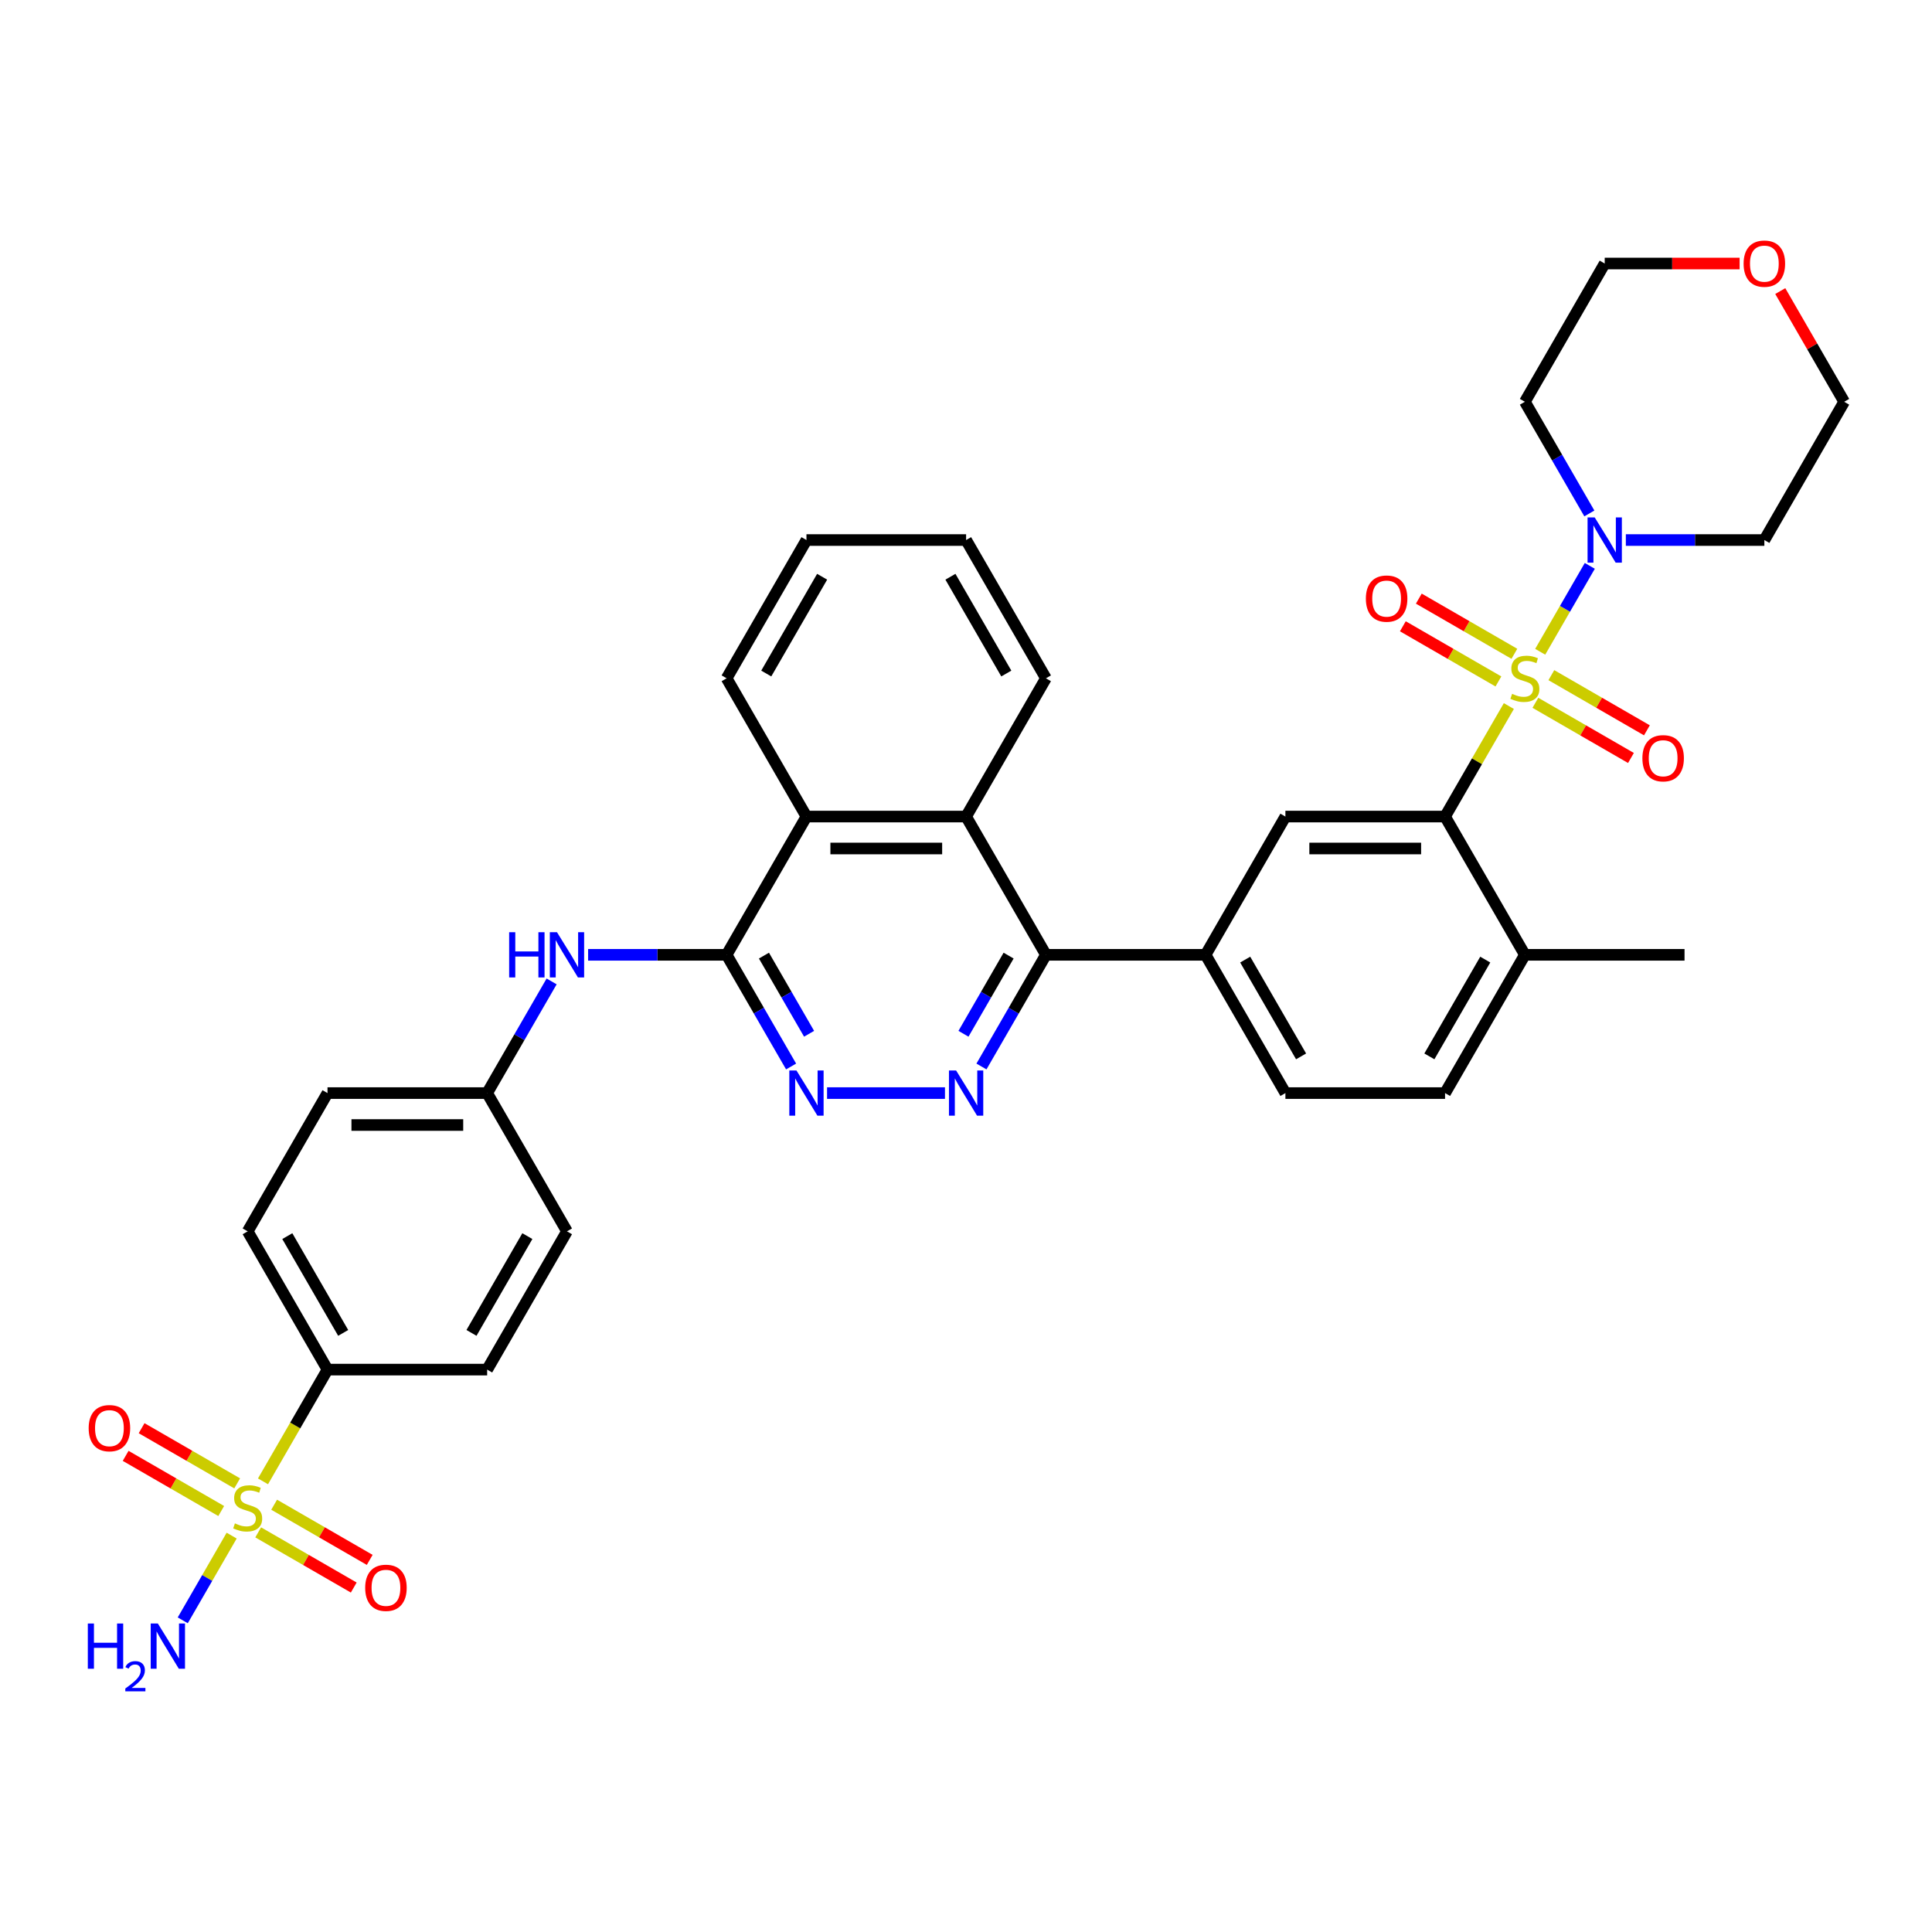 <?xml version='1.0' encoding='iso-8859-1'?>
<svg version='1.1' baseProfile='full'
              xmlns='http://www.w3.org/2000/svg'
                      xmlns:rdkit='http://www.rdkit.org/xml'
                      xmlns:xlink='http://www.w3.org/1999/xlink'
                  xml:space='preserve'
width='1000px' height='1000px' viewBox='0 0 1000 1000'>
<!-- END OF HEADER -->
<rect style='opacity:1.0;fill:#FFFFFF;stroke:none' width='1000' height='1000' x='0' y='0'> </rect>
<path class='bond-1' d='M 780.984,365.45 L 764.472,394.051' style='fill:none;fill-rule:evenodd;stroke:#CCCC00;stroke-width:6px;stroke-linecap:butt;stroke-linejoin:miter;stroke-opacity:1' />
<path class='bond-1' d='M 764.472,394.051 L 747.959,422.652' style='fill:none;fill-rule:evenodd;stroke:#000000;stroke-width:6px;stroke-linecap:butt;stroke-linejoin:miter;stroke-opacity:1' />
<path class='bond-2' d='M 797.205,337.354 L 810.04,315.125' style='fill:none;fill-rule:evenodd;stroke:#CCCC00;stroke-width:6px;stroke-linecap:butt;stroke-linejoin:miter;stroke-opacity:1' />
<path class='bond-2' d='M 810.04,315.125 L 822.874,292.895' style='fill:none;fill-rule:evenodd;stroke:#0000FF;stroke-width:6px;stroke-linecap:butt;stroke-linejoin:miter;stroke-opacity:1' />
<path class='bond-13' d='M 794.714,363.769 L 819.445,378.048' style='fill:none;fill-rule:evenodd;stroke:#CCCC00;stroke-width:6px;stroke-linecap:butt;stroke-linejoin:miter;stroke-opacity:1' />
<path class='bond-13' d='M 819.445,378.048 L 844.176,392.326' style='fill:none;fill-rule:evenodd;stroke:#FF0000;stroke-width:6px;stroke-linecap:butt;stroke-linejoin:miter;stroke-opacity:1' />
<path class='bond-13' d='M 802.977,349.457 L 827.708,363.735' style='fill:none;fill-rule:evenodd;stroke:#CCCC00;stroke-width:6px;stroke-linecap:butt;stroke-linejoin:miter;stroke-opacity:1' />
<path class='bond-13' d='M 827.708,363.735 L 852.439,378.014' style='fill:none;fill-rule:evenodd;stroke:#FF0000;stroke-width:6px;stroke-linecap:butt;stroke-linejoin:miter;stroke-opacity:1' />
<path class='bond-14' d='M 783.839,338.407 L 759.108,324.128' style='fill:none;fill-rule:evenodd;stroke:#CCCC00;stroke-width:6px;stroke-linecap:butt;stroke-linejoin:miter;stroke-opacity:1' />
<path class='bond-14' d='M 759.108,324.128 L 734.376,309.85' style='fill:none;fill-rule:evenodd;stroke:#FF0000;stroke-width:6px;stroke-linecap:butt;stroke-linejoin:miter;stroke-opacity:1' />
<path class='bond-14' d='M 775.575,352.72 L 750.844,338.441' style='fill:none;fill-rule:evenodd;stroke:#CCCC00;stroke-width:6px;stroke-linecap:butt;stroke-linejoin:miter;stroke-opacity:1' />
<path class='bond-14' d='M 750.844,338.441 L 726.113,324.163' style='fill:none;fill-rule:evenodd;stroke:#FF0000;stroke-width:6px;stroke-linecap:butt;stroke-linejoin:miter;stroke-opacity:1' />
<path class='bond-0' d='M 136.128,766.737 L 152.822,737.822' style='fill:none;fill-rule:evenodd;stroke:#CCCC00;stroke-width:6px;stroke-linecap:butt;stroke-linejoin:miter;stroke-opacity:1' />
<path class='bond-0' d='M 152.822,737.822 L 169.516,708.907' style='fill:none;fill-rule:evenodd;stroke:#000000;stroke-width:6px;stroke-linecap:butt;stroke-linejoin:miter;stroke-opacity:1' />
<path class='bond-15' d='M 122.762,767.789 L 98.03,753.511' style='fill:none;fill-rule:evenodd;stroke:#CCCC00;stroke-width:6px;stroke-linecap:butt;stroke-linejoin:miter;stroke-opacity:1' />
<path class='bond-15' d='M 98.03,753.511 L 73.299,739.232' style='fill:none;fill-rule:evenodd;stroke:#FF0000;stroke-width:6px;stroke-linecap:butt;stroke-linejoin:miter;stroke-opacity:1' />
<path class='bond-15' d='M 114.498,782.102 L 89.767,767.823' style='fill:none;fill-rule:evenodd;stroke:#CCCC00;stroke-width:6px;stroke-linecap:butt;stroke-linejoin:miter;stroke-opacity:1' />
<path class='bond-15' d='M 89.767,767.823 L 65.036,753.545' style='fill:none;fill-rule:evenodd;stroke:#FF0000;stroke-width:6px;stroke-linecap:butt;stroke-linejoin:miter;stroke-opacity:1' />
<path class='bond-16' d='M 133.636,793.151 L 158.368,807.43' style='fill:none;fill-rule:evenodd;stroke:#CCCC00;stroke-width:6px;stroke-linecap:butt;stroke-linejoin:miter;stroke-opacity:1' />
<path class='bond-16' d='M 158.368,807.43 L 183.099,821.709' style='fill:none;fill-rule:evenodd;stroke:#FF0000;stroke-width:6px;stroke-linecap:butt;stroke-linejoin:miter;stroke-opacity:1' />
<path class='bond-16' d='M 141.9,778.839 L 166.631,793.117' style='fill:none;fill-rule:evenodd;stroke:#CCCC00;stroke-width:6px;stroke-linecap:butt;stroke-linejoin:miter;stroke-opacity:1' />
<path class='bond-16' d='M 166.631,793.117 L 191.362,807.396' style='fill:none;fill-rule:evenodd;stroke:#FF0000;stroke-width:6px;stroke-linecap:butt;stroke-linejoin:miter;stroke-opacity:1' />
<path class='bond-18' d='M 119.907,794.832 L 107.249,816.757' style='fill:none;fill-rule:evenodd;stroke:#CCCC00;stroke-width:6px;stroke-linecap:butt;stroke-linejoin:miter;stroke-opacity:1' />
<path class='bond-18' d='M 107.249,816.757 L 94.591,838.682' style='fill:none;fill-rule:evenodd;stroke:#0000FF;stroke-width:6px;stroke-linecap:butt;stroke-linejoin:miter;stroke-opacity:1' />
<path class='bond-8' d='M 747.959,422.652 L 665.324,422.652' style='fill:none;fill-rule:evenodd;stroke:#000000;stroke-width:6px;stroke-linecap:butt;stroke-linejoin:miter;stroke-opacity:1' />
<path class='bond-8' d='M 735.564,439.179 L 677.719,439.179' style='fill:none;fill-rule:evenodd;stroke:#000000;stroke-width:6px;stroke-linecap:butt;stroke-linejoin:miter;stroke-opacity:1' />
<path class='bond-17' d='M 747.959,422.652 L 789.276,494.216' style='fill:none;fill-rule:evenodd;stroke:#000000;stroke-width:6px;stroke-linecap:butt;stroke-linejoin:miter;stroke-opacity:1' />
<path class='bond-25' d='M 822.645,265.758 L 805.961,236.859' style='fill:none;fill-rule:evenodd;stroke:#0000FF;stroke-width:6px;stroke-linecap:butt;stroke-linejoin:miter;stroke-opacity:1' />
<path class='bond-25' d='M 805.961,236.859 L 789.276,207.961' style='fill:none;fill-rule:evenodd;stroke:#000000;stroke-width:6px;stroke-linecap:butt;stroke-linejoin:miter;stroke-opacity:1' />
<path class='bond-26' d='M 841.534,279.524 L 877.381,279.524' style='fill:none;fill-rule:evenodd;stroke:#0000FF;stroke-width:6px;stroke-linecap:butt;stroke-linejoin:miter;stroke-opacity:1' />
<path class='bond-26' d='M 877.381,279.524 L 913.228,279.524' style='fill:none;fill-rule:evenodd;stroke:#000000;stroke-width:6px;stroke-linecap:butt;stroke-linejoin:miter;stroke-opacity:1' />
<path class='bond-3' d='M 508.003,552.012 L 524.688,523.114' style='fill:none;fill-rule:evenodd;stroke:#0000FF;stroke-width:6px;stroke-linecap:butt;stroke-linejoin:miter;stroke-opacity:1' />
<path class='bond-3' d='M 524.688,523.114 L 541.372,494.216' style='fill:none;fill-rule:evenodd;stroke:#000000;stroke-width:6px;stroke-linecap:butt;stroke-linejoin:miter;stroke-opacity:1' />
<path class='bond-3' d='M 498.696,535.079 L 510.375,514.85' style='fill:none;fill-rule:evenodd;stroke:#0000FF;stroke-width:6px;stroke-linecap:butt;stroke-linejoin:miter;stroke-opacity:1' />
<path class='bond-3' d='M 510.375,514.85 L 522.054,494.622' style='fill:none;fill-rule:evenodd;stroke:#000000;stroke-width:6px;stroke-linecap:butt;stroke-linejoin:miter;stroke-opacity:1' />
<path class='bond-6' d='M 489.114,565.779 L 428.088,565.779' style='fill:none;fill-rule:evenodd;stroke:#0000FF;stroke-width:6px;stroke-linecap:butt;stroke-linejoin:miter;stroke-opacity:1' />
<path class='bond-4' d='M 376.103,494.216 L 417.42,422.652' style='fill:none;fill-rule:evenodd;stroke:#000000;stroke-width:6px;stroke-linecap:butt;stroke-linejoin:miter;stroke-opacity:1' />
<path class='bond-11' d='M 376.103,494.216 L 340.256,494.216' style='fill:none;fill-rule:evenodd;stroke:#000000;stroke-width:6px;stroke-linecap:butt;stroke-linejoin:miter;stroke-opacity:1' />
<path class='bond-11' d='M 340.256,494.216 L 304.409,494.216' style='fill:none;fill-rule:evenodd;stroke:#0000FF;stroke-width:6px;stroke-linecap:butt;stroke-linejoin:miter;stroke-opacity:1' />
<path class='bond-38' d='M 376.103,494.216 L 392.787,523.114' style='fill:none;fill-rule:evenodd;stroke:#000000;stroke-width:6px;stroke-linecap:butt;stroke-linejoin:miter;stroke-opacity:1' />
<path class='bond-38' d='M 392.787,523.114 L 409.472,552.012' style='fill:none;fill-rule:evenodd;stroke:#0000FF;stroke-width:6px;stroke-linecap:butt;stroke-linejoin:miter;stroke-opacity:1' />
<path class='bond-38' d='M 395.421,494.622 L 407.1,514.85' style='fill:none;fill-rule:evenodd;stroke:#000000;stroke-width:6px;stroke-linecap:butt;stroke-linejoin:miter;stroke-opacity:1' />
<path class='bond-38' d='M 407.1,514.85 L 418.779,535.079' style='fill:none;fill-rule:evenodd;stroke:#0000FF;stroke-width:6px;stroke-linecap:butt;stroke-linejoin:miter;stroke-opacity:1' />
<path class='bond-5' d='M 541.372,494.216 L 624.007,494.216' style='fill:none;fill-rule:evenodd;stroke:#000000;stroke-width:6px;stroke-linecap:butt;stroke-linejoin:miter;stroke-opacity:1' />
<path class='bond-7' d='M 541.372,494.216 L 500.055,422.652' style='fill:none;fill-rule:evenodd;stroke:#000000;stroke-width:6px;stroke-linecap:butt;stroke-linejoin:miter;stroke-opacity:1' />
<path class='bond-10' d='M 500.055,422.652 L 417.42,422.652' style='fill:none;fill-rule:evenodd;stroke:#000000;stroke-width:6px;stroke-linecap:butt;stroke-linejoin:miter;stroke-opacity:1' />
<path class='bond-10' d='M 487.66,439.179 L 429.815,439.179' style='fill:none;fill-rule:evenodd;stroke:#000000;stroke-width:6px;stroke-linecap:butt;stroke-linejoin:miter;stroke-opacity:1' />
<path class='bond-29' d='M 500.055,422.652 L 541.372,351.088' style='fill:none;fill-rule:evenodd;stroke:#000000;stroke-width:6px;stroke-linecap:butt;stroke-linejoin:miter;stroke-opacity:1' />
<path class='bond-9' d='M 665.324,422.652 L 624.007,494.216' style='fill:none;fill-rule:evenodd;stroke:#000000;stroke-width:6px;stroke-linecap:butt;stroke-linejoin:miter;stroke-opacity:1' />
<path class='bond-37' d='M 624.007,494.216 L 665.324,565.779' style='fill:none;fill-rule:evenodd;stroke:#000000;stroke-width:6px;stroke-linecap:butt;stroke-linejoin:miter;stroke-opacity:1' />
<path class='bond-37' d='M 644.517,496.687 L 673.439,546.781' style='fill:none;fill-rule:evenodd;stroke:#000000;stroke-width:6px;stroke-linecap:butt;stroke-linejoin:miter;stroke-opacity:1' />
<path class='bond-30' d='M 417.42,422.652 L 376.103,351.088' style='fill:none;fill-rule:evenodd;stroke:#000000;stroke-width:6px;stroke-linecap:butt;stroke-linejoin:miter;stroke-opacity:1' />
<path class='bond-24' d='M 285.52,507.983 L 268.835,536.881' style='fill:none;fill-rule:evenodd;stroke:#0000FF;stroke-width:6px;stroke-linecap:butt;stroke-linejoin:miter;stroke-opacity:1' />
<path class='bond-24' d='M 268.835,536.881 L 252.151,565.779' style='fill:none;fill-rule:evenodd;stroke:#000000;stroke-width:6px;stroke-linecap:butt;stroke-linejoin:miter;stroke-opacity:1' />
<path class='bond-12' d='M 169.516,708.907 L 128.199,637.343' style='fill:none;fill-rule:evenodd;stroke:#000000;stroke-width:6px;stroke-linecap:butt;stroke-linejoin:miter;stroke-opacity:1' />
<path class='bond-12' d='M 177.631,689.909 L 148.709,639.814' style='fill:none;fill-rule:evenodd;stroke:#000000;stroke-width:6px;stroke-linecap:butt;stroke-linejoin:miter;stroke-opacity:1' />
<path class='bond-40' d='M 169.516,708.907 L 252.151,708.907' style='fill:none;fill-rule:evenodd;stroke:#000000;stroke-width:6px;stroke-linecap:butt;stroke-linejoin:miter;stroke-opacity:1' />
<path class='bond-20' d='M 789.276,494.216 L 747.959,565.779' style='fill:none;fill-rule:evenodd;stroke:#000000;stroke-width:6px;stroke-linecap:butt;stroke-linejoin:miter;stroke-opacity:1' />
<path class='bond-20' d='M 768.766,496.687 L 739.844,546.781' style='fill:none;fill-rule:evenodd;stroke:#000000;stroke-width:6px;stroke-linecap:butt;stroke-linejoin:miter;stroke-opacity:1' />
<path class='bond-33' d='M 789.276,494.216 L 871.911,494.216' style='fill:none;fill-rule:evenodd;stroke:#000000;stroke-width:6px;stroke-linecap:butt;stroke-linejoin:miter;stroke-opacity:1' />
<path class='bond-19' d='M 665.324,565.779 L 747.959,565.779' style='fill:none;fill-rule:evenodd;stroke:#000000;stroke-width:6px;stroke-linecap:butt;stroke-linejoin:miter;stroke-opacity:1' />
<path class='bond-21' d='M 921.463,150.66 L 938.004,179.31' style='fill:none;fill-rule:evenodd;stroke:#FF0000;stroke-width:6px;stroke-linecap:butt;stroke-linejoin:miter;stroke-opacity:1' />
<path class='bond-21' d='M 938.004,179.31 L 954.545,207.961' style='fill:none;fill-rule:evenodd;stroke:#000000;stroke-width:6px;stroke-linecap:butt;stroke-linejoin:miter;stroke-opacity:1' />
<path class='bond-36' d='M 900.42,136.397 L 865.507,136.397' style='fill:none;fill-rule:evenodd;stroke:#FF0000;stroke-width:6px;stroke-linecap:butt;stroke-linejoin:miter;stroke-opacity:1' />
<path class='bond-36' d='M 865.507,136.397 L 830.593,136.397' style='fill:none;fill-rule:evenodd;stroke:#000000;stroke-width:6px;stroke-linecap:butt;stroke-linejoin:miter;stroke-opacity:1' />
<path class='bond-22' d='M 252.151,708.907 L 293.468,637.343' style='fill:none;fill-rule:evenodd;stroke:#000000;stroke-width:6px;stroke-linecap:butt;stroke-linejoin:miter;stroke-opacity:1' />
<path class='bond-22' d='M 244.036,689.909 L 272.958,639.814' style='fill:none;fill-rule:evenodd;stroke:#000000;stroke-width:6px;stroke-linecap:butt;stroke-linejoin:miter;stroke-opacity:1' />
<path class='bond-23' d='M 128.199,637.343 L 169.516,565.779' style='fill:none;fill-rule:evenodd;stroke:#000000;stroke-width:6px;stroke-linecap:butt;stroke-linejoin:miter;stroke-opacity:1' />
<path class='bond-27' d='M 252.151,565.779 L 293.468,637.343' style='fill:none;fill-rule:evenodd;stroke:#000000;stroke-width:6px;stroke-linecap:butt;stroke-linejoin:miter;stroke-opacity:1' />
<path class='bond-28' d='M 252.151,565.779 L 169.516,565.779' style='fill:none;fill-rule:evenodd;stroke:#000000;stroke-width:6px;stroke-linecap:butt;stroke-linejoin:miter;stroke-opacity:1' />
<path class='bond-28' d='M 239.756,582.306 L 181.911,582.306' style='fill:none;fill-rule:evenodd;stroke:#000000;stroke-width:6px;stroke-linecap:butt;stroke-linejoin:miter;stroke-opacity:1' />
<path class='bond-32' d='M 789.276,207.961 L 830.593,136.397' style='fill:none;fill-rule:evenodd;stroke:#000000;stroke-width:6px;stroke-linecap:butt;stroke-linejoin:miter;stroke-opacity:1' />
<path class='bond-31' d='M 913.228,279.524 L 954.545,207.961' style='fill:none;fill-rule:evenodd;stroke:#000000;stroke-width:6px;stroke-linecap:butt;stroke-linejoin:miter;stroke-opacity:1' />
<path class='bond-34' d='M 541.372,351.088 L 500.055,279.524' style='fill:none;fill-rule:evenodd;stroke:#000000;stroke-width:6px;stroke-linecap:butt;stroke-linejoin:miter;stroke-opacity:1' />
<path class='bond-34' d='M 520.862,348.617 L 491.94,298.522' style='fill:none;fill-rule:evenodd;stroke:#000000;stroke-width:6px;stroke-linecap:butt;stroke-linejoin:miter;stroke-opacity:1' />
<path class='bond-39' d='M 376.103,351.088 L 417.42,279.524' style='fill:none;fill-rule:evenodd;stroke:#000000;stroke-width:6px;stroke-linecap:butt;stroke-linejoin:miter;stroke-opacity:1' />
<path class='bond-39' d='M 396.613,348.617 L 425.535,298.522' style='fill:none;fill-rule:evenodd;stroke:#000000;stroke-width:6px;stroke-linecap:butt;stroke-linejoin:miter;stroke-opacity:1' />
<path class='bond-35' d='M 500.055,279.524 L 417.42,279.524' style='fill:none;fill-rule:evenodd;stroke:#000000;stroke-width:6px;stroke-linecap:butt;stroke-linejoin:miter;stroke-opacity:1' />
<path  class='atom-0' d='M 782.665 359.12
Q 782.93 359.219, 784.021 359.682
Q 785.111 360.145, 786.301 360.442
Q 787.524 360.707, 788.714 360.707
Q 790.929 360.707, 792.218 359.649
Q 793.507 358.558, 793.507 356.674
Q 793.507 355.385, 792.846 354.592
Q 792.218 353.799, 791.226 353.369
Q 790.235 352.939, 788.582 352.443
Q 786.5 351.815, 785.244 351.22
Q 784.021 350.625, 783.128 349.369
Q 782.269 348.113, 782.269 345.998
Q 782.269 343.056, 784.252 341.238
Q 786.268 339.42, 790.235 339.42
Q 792.945 339.42, 796.019 340.709
L 795.259 343.254
Q 792.449 342.098, 790.334 342.098
Q 788.053 342.098, 786.797 343.056
Q 785.541 343.982, 785.574 345.601
Q 785.574 346.857, 786.202 347.618
Q 786.863 348.378, 787.789 348.807
Q 788.747 349.237, 790.334 349.733
Q 792.449 350.394, 793.705 351.055
Q 794.961 351.716, 795.854 353.071
Q 796.779 354.394, 796.779 356.674
Q 796.779 359.914, 794.598 361.665
Q 792.449 363.384, 788.846 363.384
Q 786.764 363.384, 785.177 362.921
Q 783.624 362.492, 781.773 361.732
L 782.665 359.12
' fill='#CCCC00'/>
<path  class='atom-1' d='M 121.588 788.502
Q 121.853 788.602, 122.943 789.064
Q 124.034 789.527, 125.224 789.825
Q 126.447 790.089, 127.637 790.089
Q 129.852 790.089, 131.141 789.031
Q 132.43 787.941, 132.43 786.057
Q 132.43 784.767, 131.769 783.974
Q 131.141 783.181, 130.149 782.751
Q 129.157 782.321, 127.505 781.826
Q 125.422 781.198, 124.166 780.603
Q 122.943 780.008, 122.051 778.752
Q 121.192 777.496, 121.192 775.38
Q 121.192 772.438, 123.175 770.62
Q 125.191 768.802, 129.157 768.802
Q 131.868 768.802, 134.942 770.091
L 134.182 772.637
Q 131.372 771.48, 129.257 771.48
Q 126.976 771.48, 125.72 772.438
Q 124.464 773.364, 124.497 774.983
Q 124.497 776.24, 125.125 777
Q 125.786 777.76, 126.712 778.19
Q 127.67 778.619, 129.257 779.115
Q 131.372 779.776, 132.628 780.437
Q 133.884 781.098, 134.777 782.454
Q 135.702 783.776, 135.702 786.057
Q 135.702 789.296, 133.521 791.048
Q 131.372 792.766, 127.769 792.766
Q 125.687 792.766, 124.1 792.304
Q 122.547 791.874, 120.696 791.114
L 121.588 788.502
' fill='#CCCC00'/>
<path  class='atom-3' d='M 825.421 267.823
L 833.089 280.219
Q 833.849 281.442, 835.072 283.656
Q 836.295 285.871, 836.361 286.003
L 836.361 267.823
L 839.468 267.823
L 839.468 291.226
L 836.262 291.226
L 828.032 277.673
Q 827.073 276.087, 826.049 274.269
Q 825.057 272.451, 824.759 271.889
L 824.759 291.226
L 821.719 291.226
L 821.719 267.823
L 825.421 267.823
' fill='#0000FF'/>
<path  class='atom-4' d='M 494.882 554.078
L 502.55 566.473
Q 503.311 567.696, 504.534 569.911
Q 505.757 572.126, 505.823 572.258
L 505.823 554.078
L 508.93 554.078
L 508.93 577.48
L 505.724 577.48
L 497.493 563.928
Q 496.535 562.342, 495.51 560.524
Q 494.518 558.706, 494.221 558.144
L 494.221 577.48
L 491.18 577.48
L 491.18 554.078
L 494.882 554.078
' fill='#0000FF'/>
<path  class='atom-7' d='M 412.247 554.078
L 419.916 566.473
Q 420.676 567.696, 421.899 569.911
Q 423.122 572.126, 423.188 572.258
L 423.188 554.078
L 426.295 554.078
L 426.295 577.48
L 423.089 577.48
L 414.859 563.928
Q 413.9 562.342, 412.875 560.524
Q 411.884 558.706, 411.586 558.144
L 411.586 577.48
L 408.545 577.48
L 408.545 554.078
L 412.247 554.078
' fill='#0000FF'/>
<path  class='atom-12' d='M 263.538 482.515
L 266.711 482.515
L 266.711 492.464
L 278.677 492.464
L 278.677 482.515
L 281.85 482.515
L 281.85 505.917
L 278.677 505.917
L 278.677 495.108
L 266.711 495.108
L 266.711 505.917
L 263.538 505.917
L 263.538 482.515
' fill='#0000FF'/>
<path  class='atom-12' d='M 288.295 482.515
L 295.964 494.91
Q 296.724 496.133, 297.947 498.347
Q 299.17 500.562, 299.236 500.694
L 299.236 482.515
L 302.343 482.515
L 302.343 505.917
L 299.137 505.917
L 290.907 492.365
Q 289.948 490.778, 288.923 488.96
Q 287.932 487.142, 287.634 486.58
L 287.634 505.917
L 284.593 505.917
L 284.593 482.515
L 288.295 482.515
' fill='#0000FF'/>
<path  class='atom-14' d='M 850.097 392.472
Q 850.097 386.852, 852.874 383.712
Q 855.65 380.572, 860.84 380.572
Q 866.029 380.572, 868.806 383.712
Q 871.582 386.852, 871.582 392.472
Q 871.582 398.157, 868.773 401.396
Q 865.963 404.602, 860.84 404.602
Q 855.683 404.602, 852.874 401.396
Q 850.097 398.19, 850.097 392.472
M 860.84 401.958
Q 864.41 401.958, 866.327 399.578
Q 868.277 397.165, 868.277 392.472
Q 868.277 387.877, 866.327 385.563
Q 864.41 383.217, 860.84 383.217
Q 857.27 383.217, 855.32 385.53
Q 853.403 387.844, 853.403 392.472
Q 853.403 397.198, 855.32 399.578
Q 857.27 401.958, 860.84 401.958
' fill='#FF0000'/>
<path  class='atom-15' d='M 706.97 309.837
Q 706.97 304.218, 709.746 301.078
Q 712.523 297.938, 717.712 297.938
Q 722.902 297.938, 725.678 301.078
Q 728.455 304.218, 728.455 309.837
Q 728.455 315.522, 725.645 318.761
Q 722.836 321.968, 717.712 321.968
Q 712.556 321.968, 709.746 318.761
Q 706.97 315.555, 706.97 309.837
M 717.712 319.323
Q 721.282 319.323, 723.199 316.944
Q 725.15 314.531, 725.15 309.837
Q 725.15 305.242, 723.199 302.929
Q 721.282 300.582, 717.712 300.582
Q 714.143 300.582, 712.192 302.896
Q 710.275 305.209, 710.275 309.837
Q 710.275 314.564, 712.192 316.944
Q 714.143 319.323, 717.712 319.323
' fill='#FF0000'/>
<path  class='atom-16' d='M 45.893 739.219
Q 45.893 733.6, 48.669 730.46
Q 51.446 727.32, 56.635 727.32
Q 61.825 727.32, 64.601 730.46
Q 67.378 733.6, 67.378 739.219
Q 67.378 744.904, 64.568 748.144
Q 61.759 751.35, 56.635 751.35
Q 51.479 751.35, 48.669 748.144
Q 45.893 744.938, 45.893 739.219
M 56.635 748.706
Q 60.205 748.706, 62.122 746.326
Q 64.072 743.913, 64.072 739.219
Q 64.072 734.625, 62.122 732.311
Q 60.205 729.964, 56.635 729.964
Q 53.065 729.964, 51.115 732.278
Q 49.198 734.592, 49.198 739.219
Q 49.198 743.946, 51.115 746.326
Q 53.065 748.706, 56.635 748.706
' fill='#FF0000'/>
<path  class='atom-17' d='M 189.02 821.854
Q 189.02 816.235, 191.797 813.095
Q 194.573 809.954, 199.763 809.954
Q 204.952 809.954, 207.729 813.095
Q 210.505 816.235, 210.505 821.854
Q 210.505 827.539, 207.696 830.778
Q 204.886 833.985, 199.763 833.985
Q 194.606 833.985, 191.797 830.778
Q 189.02 827.572, 189.02 821.854
M 199.763 831.34
Q 203.332 831.34, 205.25 828.96
Q 207.2 826.547, 207.2 821.854
Q 207.2 817.259, 205.25 814.946
Q 203.332 812.599, 199.763 812.599
Q 196.193 812.599, 194.243 814.913
Q 192.326 817.226, 192.326 821.854
Q 192.326 826.581, 194.243 828.96
Q 196.193 831.34, 199.763 831.34
' fill='#FF0000'/>
<path  class='atom-19' d='M 45.455 840.333
L 48.628 840.333
L 48.628 850.282
L 60.593 850.282
L 60.593 840.333
L 63.766 840.333
L 63.766 863.735
L 60.593 863.735
L 60.593 852.927
L 48.628 852.927
L 48.628 863.735
L 45.455 863.735
L 45.455 840.333
' fill='#0000FF'/>
<path  class='atom-19' d='M 64.901 862.914
Q 65.468 861.452, 66.821 860.645
Q 68.173 859.816, 70.049 859.816
Q 72.383 859.816, 73.692 861.082
Q 75.001 862.347, 75.001 864.594
Q 75.001 866.885, 73.3 869.022
Q 71.62 871.16, 68.129 873.691
L 75.263 873.691
L 75.263 875.436
L 64.857 875.436
L 64.857 873.975
Q 67.737 871.924, 69.438 870.397
Q 71.162 868.87, 71.991 867.495
Q 72.82 866.121, 72.82 864.703
Q 72.82 863.22, 72.078 862.391
Q 71.336 861.562, 70.049 861.562
Q 68.806 861.562, 67.977 862.063
Q 67.148 862.565, 66.559 863.678
L 64.901 862.914
' fill='#0000FF'/>
<path  class='atom-19' d='M 81.709 840.333
L 89.377 852.728
Q 90.137 853.951, 91.36 856.166
Q 92.583 858.38, 92.65 858.513
L 92.65 840.333
L 95.757 840.333
L 95.757 863.735
L 92.55 863.735
L 84.32 850.183
Q 83.361 848.597, 82.337 846.779
Q 81.345 844.961, 81.048 844.399
L 81.048 863.735
L 78.007 863.735
L 78.007 840.333
L 81.709 840.333
' fill='#0000FF'/>
<path  class='atom-22' d='M 902.486 136.463
Q 902.486 130.844, 905.262 127.704
Q 908.039 124.564, 913.228 124.564
Q 918.418 124.564, 921.194 127.704
Q 923.971 130.844, 923.971 136.463
Q 923.971 142.148, 921.161 145.388
Q 918.351 148.594, 913.228 148.594
Q 908.072 148.594, 905.262 145.388
Q 902.486 142.181, 902.486 136.463
M 913.228 145.95
Q 916.798 145.95, 918.715 143.57
Q 920.665 141.157, 920.665 136.463
Q 920.665 131.869, 918.715 129.555
Q 916.798 127.208, 913.228 127.208
Q 909.658 127.208, 907.708 129.522
Q 905.791 131.836, 905.791 136.463
Q 905.791 141.19, 907.708 143.57
Q 909.658 145.95, 913.228 145.95
' fill='#FF0000'/>
</svg>
